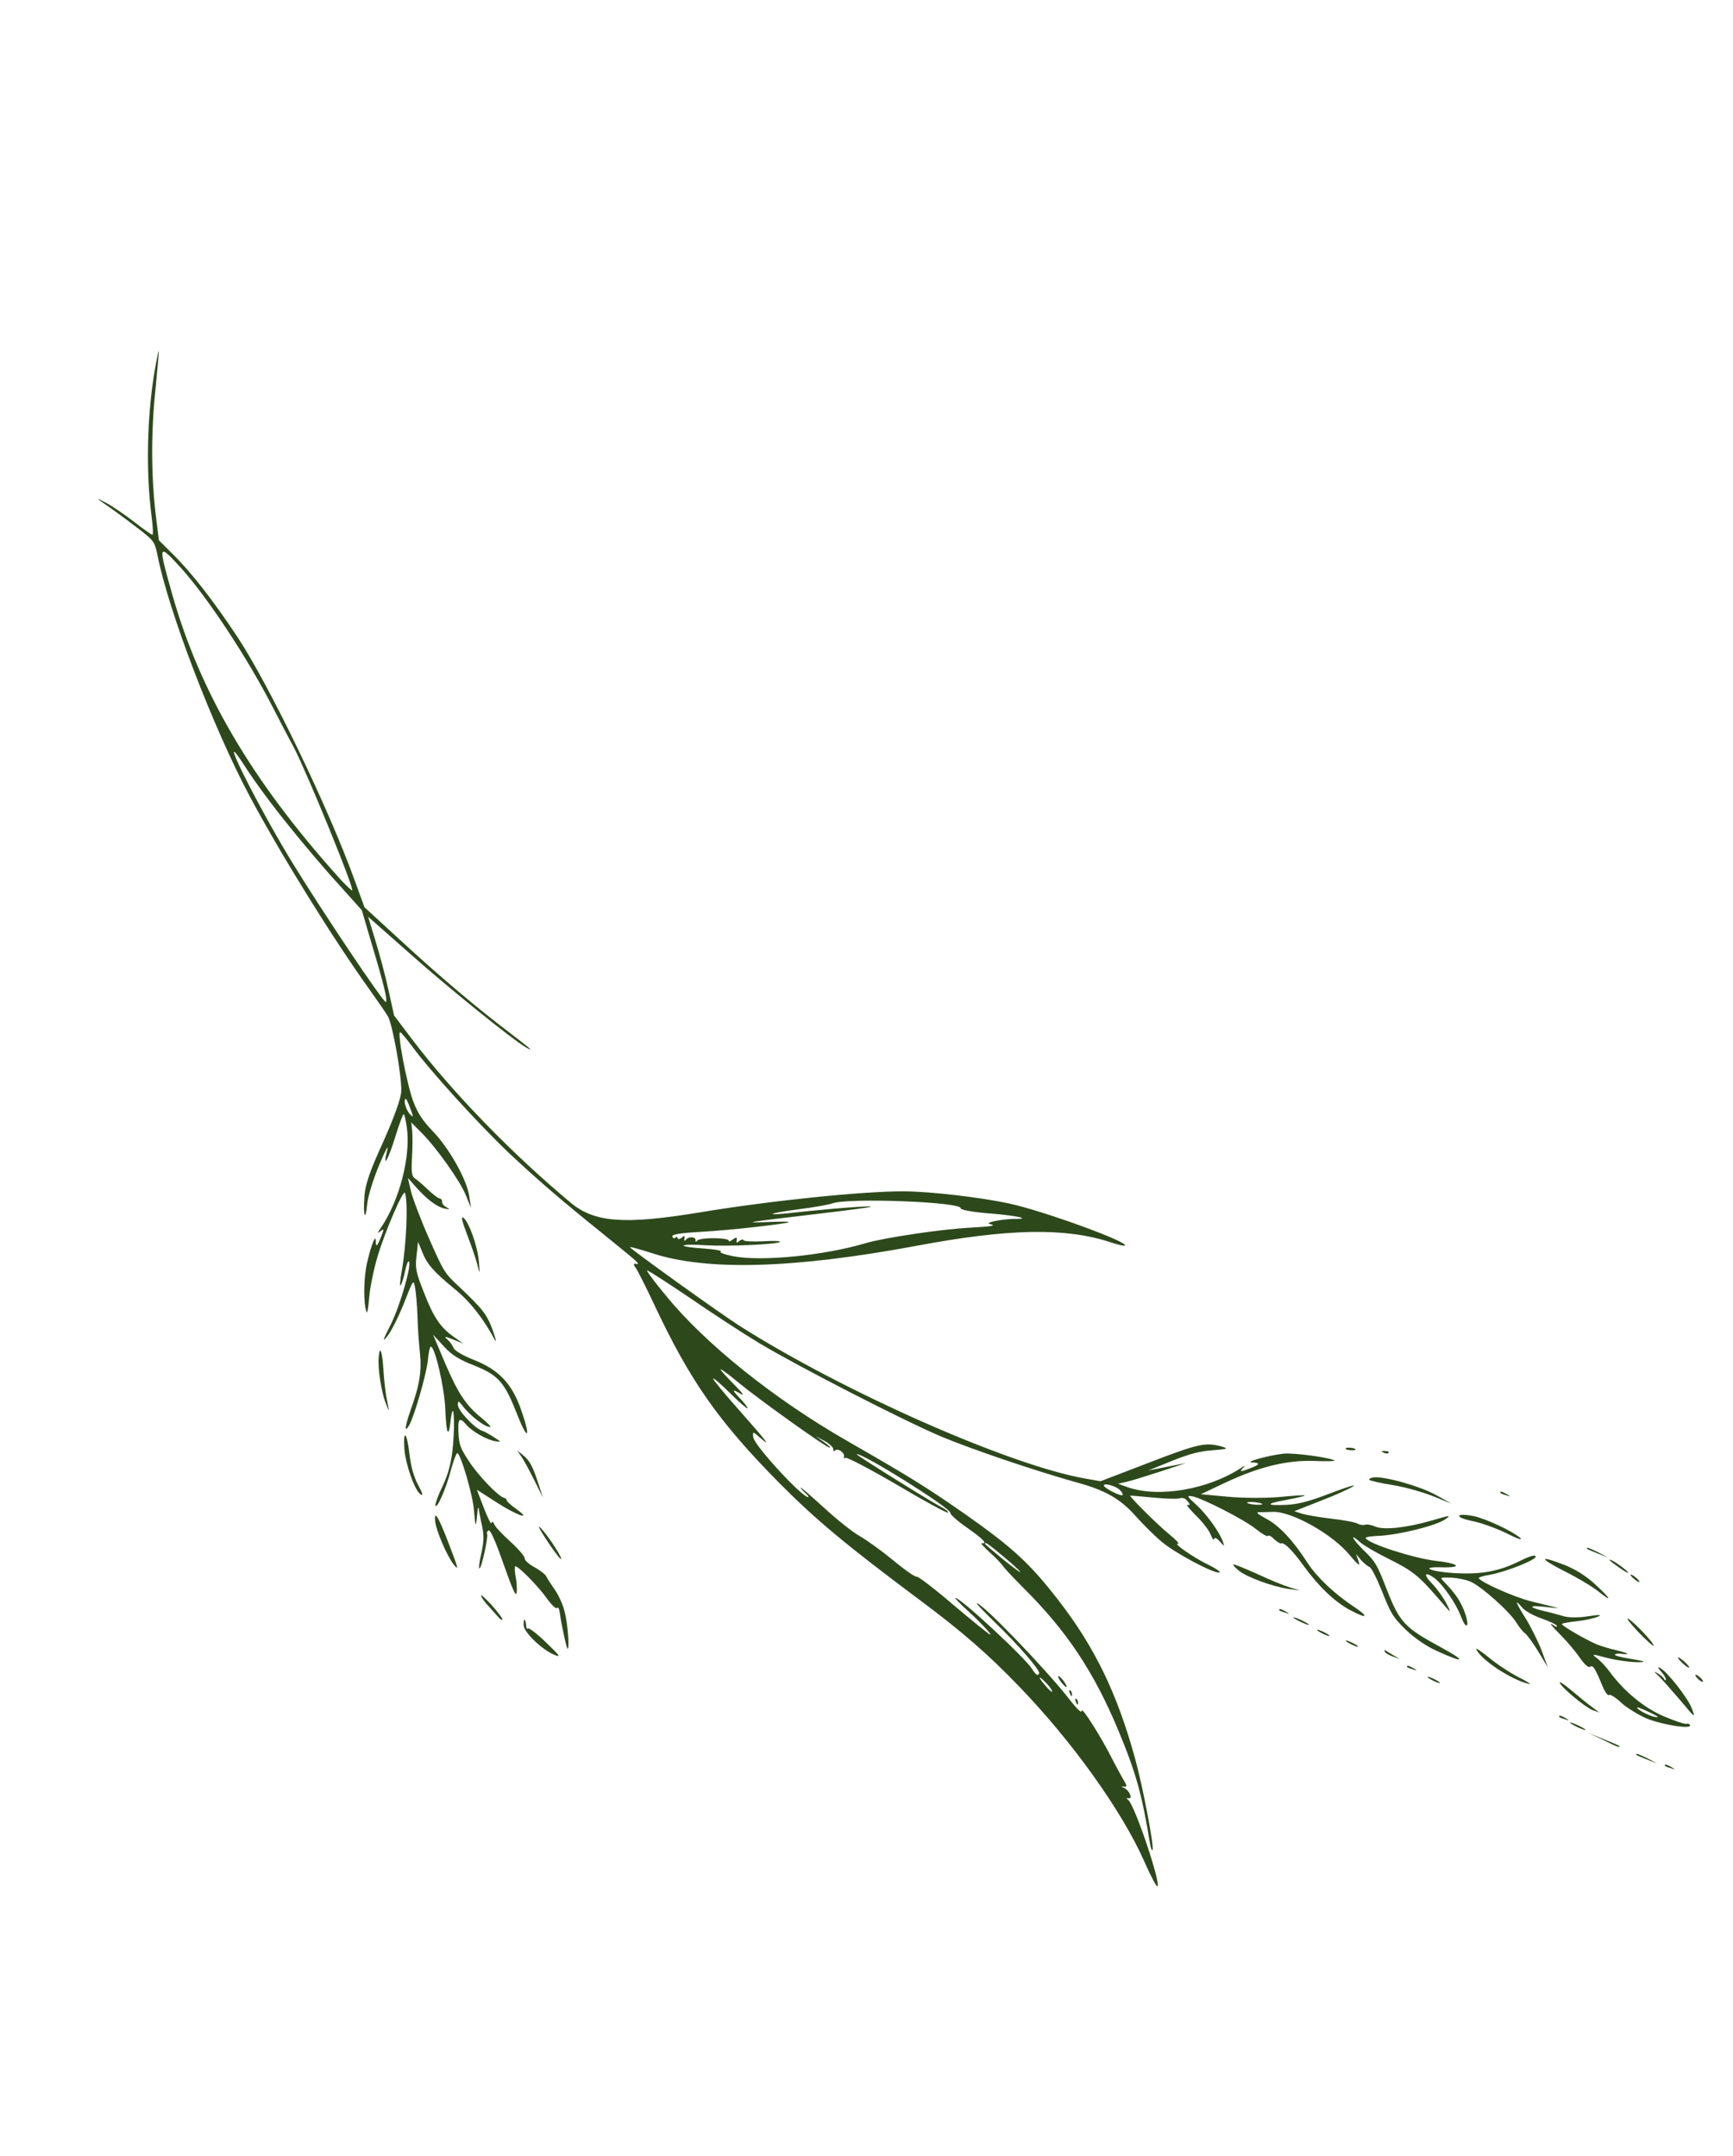 <?xml version="1.0" encoding="UTF-8"?> <svg xmlns="http://www.w3.org/2000/svg" width="262" height="326" viewBox="0 0 262 326" fill="none"><path d="M23.316 56.449C22.231 63.137 22.054 71.444 22.9 77.923C23.091 79.489 23.186 80.805 23.043 80.86C22.936 80.901 21.696 80.025 20.289 78.926C18.882 77.826 16.944 76.521 15.962 75.996C14.324 75.15 14.387 75.208 16.627 76.766C17.98 77.722 20.049 79.263 21.217 80.168C23.279 81.794 23.383 81.959 23.796 83.891C25.433 92.321 32.222 110.003 37.702 120.318C42.4 129.13 50.278 141.844 55.852 149.623C57.107 151.395 58.389 153.239 58.653 153.712C59.348 154.879 60.77 162.859 60.66 165.032C60.624 166.112 59.586 168.97 57.932 172.679C55.942 177.009 55.191 179.224 55.096 180.9C54.875 183.854 55.237 184.904 55.513 182.093C55.607 180.95 56.457 178.246 57.356 176.097C58.255 173.949 58.782 172.968 58.555 173.874C57.771 176.963 58.675 175.468 59.765 171.893C60.369 169.94 60.932 168.412 61.045 168.492C61.144 168.536 61.352 169.398 61.494 170.41C62.15 174.789 60.401 181.568 57.531 185.744C57.029 186.47 57.035 186.591 57.503 186.206C58.064 185.744 58.092 185.816 57.634 186.975C57.057 188.467 56.812 188.684 56.819 187.739C56.823 186.467 56.136 188.206 55.484 190.998C54.959 193.372 54.919 197.117 55.427 198.439C55.523 198.689 55.686 197.724 55.814 196.241C55.92 194.806 56.487 192.006 57.078 190.017C58.207 186.223 60.989 179.785 61.222 180.392C61.716 181.678 61.451 188.256 60.74 192.177C60.468 193.716 60.391 194.688 60.616 194.315C60.807 193.955 61.091 192.985 61.26 192.141C61.428 191.298 61.679 190.668 61.792 190.748C62.336 190.99 60.544 197.334 59.086 200.272C57.871 202.665 57.744 203.082 58.548 202.077C59.135 201.36 60.248 199.129 61.067 197.093C62.471 193.479 62.529 193.416 62.745 194.727C62.898 195.447 63.042 197.318 63.112 198.89C63.133 200.439 63.317 202.951 63.467 204.41C63.788 207.278 63.459 209.413 62.066 213.268C61.205 215.73 61.096 216.838 61.863 215.519C62.651 214.15 64.434 207.891 64.67 205.833C64.765 204.69 64.964 203.712 65.107 203.657C65.715 203.424 67.216 209.897 67.325 213.175C67.47 216.973 67.838 217.61 68.143 214.665C68.559 211.472 68.812 214.695 68.486 218.55C68.288 220.921 67.835 222.735 66.961 224.628C66.25 226.089 65.754 227.469 65.836 227.683C66.055 228.255 67.453 225.054 68.168 222.32C68.522 220.995 68.944 219.849 69.109 219.745C69.574 219.566 71.487 226.046 71.653 228.4C71.865 230.983 71.955 231.112 72.142 229.032C72.198 228.109 72.338 227.727 72.382 228.161C72.439 228.631 72.626 229.544 72.751 230.192C73.195 231.989 73.216 233.006 72.716 235.124C72.473 236.201 72.367 237.102 72.48 237.182C72.763 237.278 73.835 232.481 73.644 231.981C73.561 231.766 73.671 231.519 73.886 231.437C74.136 231.341 74.861 232.907 76.126 236.52C77.637 240.776 78.024 241.571 78.121 240.754C78.171 240.243 78.123 239.155 77.942 238.364C77.811 237.595 77.792 236.905 77.899 236.864C78.307 236.748 81.469 239.96 82.766 241.84C83.45 242.766 84.082 243.343 84.219 243.167C84.379 242.942 84.538 243.25 84.642 243.948C84.88 245.742 85.641 249.22 85.803 249.322C86.136 249.44 85.837 245.456 85.344 243.637C85.081 242.631 84.42 241.123 83.826 240.326C83.269 239.515 82.684 238.633 82.574 238.348C82.428 238.076 81.662 237.468 80.829 237.009C80.009 236.586 79.328 235.987 79.325 235.66C79.323 235.333 78.364 234.226 77.163 233.13C75.976 232.069 74.869 230.896 74.718 230.503C74.553 230.074 74.391 229.972 74.322 230.327C74.261 230.596 73.742 229.566 73.152 228.03L72.096 225.279L74.93 227.101C78.103 229.162 80.616 230.041 78.06 228.195C77.271 227.637 76.589 227.038 76.606 226.867C76.587 226.711 76.397 226.538 76.177 226.499C75.305 226.26 72.228 223.056 70.885 220.949C69.597 218.984 69.418 218.52 69.316 216.756C69.192 214.508 69.445 214.206 70.495 215.442C71.341 216.47 73.741 217.803 74.948 217.954C75.814 218.072 75.814 218.072 74.665 217.325C74.017 216.918 73.219 216.445 72.851 216.341C71.718 215.956 69.209 213.271 69.221 212.447C69.252 211.779 69.302 211.801 69.854 212.491C71.054 214.121 73.539 215.995 74.147 215.761C74.254 215.72 73.672 215.165 72.878 214.486C70.451 212.549 69.253 210.713 67.305 206.174L65.475 201.835L67.093 203.591C68.305 204.929 69.476 205.627 71.747 206.518C75.39 207.988 76.272 209.002 78.228 213.989C79.855 218.119 80.271 217.385 78.746 213.093C77.386 209.23 75.388 207.128 71.709 205.671C70.117 205.053 68.748 204.267 68.597 203.874C68.447 203.481 68.021 202.907 67.641 202.561C67.073 202.041 67.243 202.058 68.502 202.558L70.059 203.19L68.594 202.154C66.565 200.72 65.527 199.192 64.046 195.334C62.885 192.419 62.745 191.735 62.978 189.883L63.201 187.789L63.799 189.24C64.54 191.169 65.548 192.298 68.67 194.87C71.047 196.785 73.067 199.371 74.799 202.6C75.09 203.144 74.978 202.531 74.52 201.231C73.595 198.717 73.043 198.027 69.295 194.466C67.195 192.526 67.022 192.183 64.797 187.135C63.515 184.225 62.316 180.997 62.089 179.977L61.667 178.131L62.907 179.54C64.629 181.461 66.108 182.533 67.222 182.761C68.066 182.928 68.102 182.915 67.467 182.544C67.057 182.332 66.785 181.945 66.824 181.725C66.899 181.491 66.681 181.247 66.426 181.222C66.156 181.162 65.389 180.554 64.68 179.884C64.021 179.235 63.163 178.499 62.776 178.238C62.24 177.911 62.163 177.284 62.29 174.941C62.39 173.385 62.381 171.544 62.305 170.918L62.179 169.736L63.652 171.22C65.897 173.432 69.559 178.584 70.431 180.75L71.208 182.665L70.948 180.92C70.593 178.392 67.88 173.572 65.377 171.009C63.863 169.418 63.16 168.335 62.502 166.621C61.528 164.084 59.96 155.833 60.518 156.11C60.716 156.198 61.562 157.226 62.414 158.375C64.919 161.798 72.329 169.979 76.913 174.326C81.343 178.486 84.66 181.352 92.207 187.43C96.561 190.964 96.927 191.274 96.082 191.107C95.777 191.06 95.76 191.23 96.032 191.618C96.326 191.956 97.578 194.467 98.89 197.243C104.33 208.844 108.653 214.971 117.798 224.248C123.346 229.823 127.768 233.536 139.334 242.169C145.494 246.772 149.443 250.215 154.021 254.974C162.055 263.284 169.582 273.797 172.952 281.397C173.909 283.571 174.824 285.31 174.967 285.255C175.611 285.008 171.544 272.92 170.565 272.189C170.263 271.937 170.271 271.851 170.59 271.934C171.3 272.071 170.77 270.799 170 270.398C169.456 270.156 169.478 270.107 169.954 270.17C170.394 270.247 170.397 270.041 169.952 269.31C169.625 268.779 168.898 267.419 168.302 266.295C166.622 262.883 163.505 257.972 163.537 258.698C163.545 259.146 162.836 258.475 161.614 256.895C157.988 252.262 148.299 242.211 147.655 242.458C147.583 242.486 148.817 243.774 150.389 245.302C153.912 248.704 157.299 252.609 157.101 253.054C156.902 253.499 156.628 253.318 156.015 252.364C154.944 250.644 145.001 241.428 144.429 241.647C144.358 241.675 144.841 242.186 145.501 242.835C147.798 244.862 150.216 247.418 149.672 247.176C149.375 247.044 146.808 244.956 144.01 242.587C141.199 240.183 138.763 238.331 138.598 238.435C138.433 238.54 136.819 237.438 135.069 235.979C133.269 234.497 131.001 232.868 130.006 232.307C129.024 231.783 126.548 229.823 124.575 227.999C122.552 226.152 120.964 224.795 121.018 224.938C121.087 225.116 121.43 225.476 121.76 225.8C122.112 226.075 122.307 226.369 122.235 226.397C121.484 226.685 114.016 218.568 113.877 217.351C113.776 216.447 113.812 216.433 114.873 217.378C116.665 218.945 116.071 218.148 111.857 213.372C109.637 210.905 107.84 208.684 107.807 208.492C107.81 208.286 108.97 209.275 110.366 210.666C111.762 212.056 112.985 213.103 113.015 212.968C113.059 212.869 112.62 212.259 112.059 211.655C110.636 210.193 110.589 209.965 111.859 210.707C112.657 211.18 112.385 210.792 110.898 209.273C109.769 208.149 108.901 207.17 108.945 207.072C108.989 206.973 110.193 207.863 111.641 209.069C114.714 211.619 124.722 218.761 125.396 218.912C125.665 218.973 125.308 218.577 124.582 218.077L123.293 217.178L124.635 217.893C125.355 218.272 125.987 218.849 125.976 219.14C125.964 219.431 126.091 219.547 126.229 219.371C126.584 218.907 127.733 219.654 127.603 220.278C127.556 220.583 127.619 220.641 127.793 220.451C127.93 220.275 131.469 222.113 135.653 224.565C139.801 227.029 143.268 228.895 143.334 228.747C143.4 228.599 142.985 228.266 142.413 227.953C140.676 227.062 129.336 219.981 129.515 219.912C130.266 219.624 143.777 228.085 143.675 228.78C143.636 229 144.711 229.981 146.113 230.959C148.578 232.676 149.392 233.512 148.426 233.35C148.157 233.289 148.731 233.929 149.616 234.737C150.55 235.567 151.454 236.532 151.663 236.861C151.872 237.191 153.246 238.631 154.655 240.057C161.215 246.556 165.359 252.752 169.08 261.693C171.741 268.09 172.635 271.272 173.884 278.908C173.996 279.52 174.147 279.913 174.249 279.751C174.492 279.207 172.779 270.151 171.595 265.892C168.904 256.104 165.498 249.051 159.979 241.948C155.669 236.389 153.14 234.081 146.153 229.14C140.207 224.988 137.937 223.564 128.191 217.962C117.041 211.586 106.539 203.159 100.611 195.844C99.009 193.918 97.745 192.231 97.825 192.118C97.869 192.019 100.703 193.841 104.142 196.168C107.545 198.51 112.367 201.659 114.822 203.134C120.79 206.704 136.59 214.818 142.325 217.248C146.923 219.171 156.552 222.441 162.803 224.181C167.063 225.332 169.377 226.657 171.688 229.254C172.71 230.419 174.436 232.133 175.532 233.065C177.514 234.804 183.65 238.063 184.365 237.789C184.58 237.706 183.854 237.206 182.738 236.651C180.583 235.634 177.18 233.293 178.096 233.433C178.415 233.516 177.791 232.853 176.771 232.015C175.111 230.685 170.657 226.248 170.871 226.165C170.907 226.151 172.478 226.286 174.354 226.468C176.229 226.649 178.015 226.701 178.336 226.578C178.658 226.454 179.148 226.553 179.379 226.833C179.967 227.509 180.022 227.652 179.496 227.567C179.276 227.528 179.878 228.24 180.818 229.191C181.793 230.128 182.785 231.428 183.018 232.035C183.265 232.678 183.509 232.994 183.57 232.725C183.617 232.42 183.977 232.609 184.412 233.098C185.076 233.868 185.162 233.876 184.901 233.197C184.424 231.741 182.408 228.949 180.841 227.542C179.451 226.273 179.41 226.166 180.141 226.254C181.519 226.421 188.159 229.815 189.896 231.238C190.789 231.961 191.622 232.42 191.688 232.271C191.741 232.087 192.186 232.285 192.606 232.739C193.049 233.143 193.535 233.448 193.679 233.393C194.144 233.214 195.322 234.36 196.976 236.635C199.341 239.908 201.735 242.186 204.071 243.461C206.804 244.912 207.08 244.56 204.542 242.87C201.794 241.056 199.021 238.432 197.692 236.36C195.541 233.005 193.439 230.738 191.476 229.689C190.085 228.952 189.805 228.65 190.388 228.672C190.836 228.664 191.783 228.669 192.424 228.628C195.257 228.524 201.426 231.975 204.041 235.152C205.399 236.762 205.674 236.943 205.38 236.072L205.004 234.987L205.774 235.921C206.208 236.41 206.799 236.88 207.032 236.954C207.302 237.015 208.112 238.589 208.971 240.719C210.296 244.063 210.609 244.557 212.524 246.445C213.829 247.706 215.668 248.968 217.252 249.671C221.486 251.611 221.797 251.246 217.808 249.089C212.365 246.137 211.615 245.36 209.659 240.372C208.232 236.658 207.892 236.091 206.27 234.542C204.432 232.747 203.899 231.681 205.642 233.226C206.147 233.687 208.052 234.8 209.875 235.699C213.584 237.554 214.414 238.218 217.431 241.692C219.453 244.071 219.502 244.093 218.693 242.519C218.215 241.596 217.245 240.246 216.558 239.526C215.162 238.136 215.306 237.548 216.821 238.606C218.088 239.554 220.068 242.36 220.85 244.396C221.261 245.467 221.624 245.984 221.784 245.759C221.957 245.569 221.73 244.55 221.346 243.549C220.679 241.92 219.954 240.887 218.187 239.065C217.704 238.554 217.775 238.526 219.269 238.568C220.179 238.587 221.513 238.853 222.242 239.148C223.897 239.824 228.267 243.72 229.302 245.454C229.719 246.113 230.271 246.803 230.546 246.984C230.821 247.166 231.736 248.372 232.535 249.705L234.001 252.134L233.077 249.62C232.542 248.226 231.463 246.058 230.692 244.797C229.113 242.288 228.915 241.667 230.118 243.091C230.517 243.594 231.872 244.344 233.055 244.751C234.237 245.157 235.29 245.655 235.372 245.869C235.441 246.048 235.235 246.045 234.946 245.828C233.981 245.133 234.484 245.8 236.146 247.457C237.023 248.35 238.24 249.809 238.888 250.749C239.613 251.782 240.204 252.252 240.413 252.049C240.824 251.727 241.164 252.293 242.333 255.124C242.698 255.967 243.096 256.47 243.284 256.316C243.435 256.176 244.295 256.706 245.145 257.528C246.016 258.3 247.737 259.361 248.96 259.875C251.344 260.845 255.753 261.529 255.506 260.886C255.437 260.707 255.19 260.598 254.975 260.68C254.761 260.762 253.259 260.273 251.64 259.583C248.662 258.35 245.553 255.813 243.307 252.741C242.79 252.038 241.949 251.131 241.435 250.755C240.57 250.103 240.691 250.098 242.753 250.659C244.766 251.197 247.849 251.53 248.493 251.283C248.6 251.241 247.657 251.03 246.387 250.821C245.08 250.626 244.074 250.356 244.14 250.208C244.22 250.095 244.676 250.002 245.166 250.101C246.629 250.277 246.093 249.95 244.292 249.535C243.349 249.323 242.045 248.922 241.366 248.65C239.697 247.938 236.049 245.814 236.123 245.581C236.168 245.482 237.202 245.289 238.385 245.163C239.568 245.037 241.01 244.729 241.604 244.46C242.284 244.199 241.772 244.149 240.146 244.405C238.762 244.649 237.112 244.627 236.46 244.426C235.809 244.226 234.568 243.882 233.625 243.671C230.966 243.052 230.985 242.676 233.741 243.011C235.119 243.179 235.873 243.217 235.383 243.119C234.93 243.006 233.164 242.577 231.484 242.157C228.946 241.533 223.799 239.247 223.565 238.639C223.524 238.532 224.218 238.307 225.145 238.156C227.648 237.727 232.343 235.842 232.165 235.378C232.041 235.057 231.241 235.323 229.377 236.243C226.433 237.661 223.808 238.095 219.954 237.894C216.343 237.683 214.49 236.919 217.889 237.007C221.254 237.109 220.666 236.433 217.021 236.029C213.619 235.614 206.778 233.404 206.462 232.583C206.407 232.44 207.334 232.289 208.509 232.247C211.414 232.116 216.969 230.761 218.442 229.786C219.49 229.096 219.248 229.107 216.447 229.937C212.603 231.044 209.175 231.418 207.839 230.824C207.295 230.582 206.635 230.467 206.349 230.577C206.098 230.673 205.573 230.588 205.213 230.398C204.839 230.173 203.079 229.865 201.274 229.656C199.47 229.447 197.49 229.101 196.838 228.9L195.67 228.529L199.77 226.914C202.024 226.048 204.222 225.04 204.633 224.719C205.057 224.433 203.477 224.916 201.152 225.809C197.968 227.032 196.325 227.458 194.559 227.562C191.291 227.71 191.253 227.397 194.478 226.815C195.969 226.529 197.254 226.24 197.262 226.155C197.306 226.056 195.625 226.169 193.488 226.375C191.386 226.567 187.807 226.548 185.59 226.333L181.547 225.96L185.194 224.231C190.373 221.792 194.621 220.775 198.703 220.929C200.538 221.003 201.919 220.965 201.757 220.863C201.179 220.429 195.456 219.635 193.973 219.835C191.692 220.096 188.063 221.121 189.265 221.151C190.638 221.198 190.505 221.495 188.81 222.105C187.558 222.586 187.388 222.569 187.85 222.064C188.349 221.544 188.335 221.509 187.617 221.989C182.632 225.256 175.121 226.542 170.463 224.888L169.033 224.371L170.354 224.069C171.075 223.915 173.383 223.192 175.499 222.503L179.324 221.239L176.463 221.805L173.601 222.371L177.223 220.898C179.892 219.832 181.499 219.42 183.386 219.31C185.416 219.145 185.716 219.071 184.965 218.827C182.323 218.038 181.374 218.238 173.754 221.164L166.384 223.994L163.964 223.571C152.46 221.513 127.432 210.425 111.793 200.485C108.86 198.62 95.141 188.763 95.243 188.601C95.287 188.502 96.86 188.964 98.73 189.557C106.974 192.212 120.043 191.825 138.399 188.424C152.483 185.762 161.052 185.628 167.808 187.829C168.892 188.192 169.884 188.425 170.027 188.37C171.065 187.972 157.787 183.111 152.509 181.981C148.175 181.063 140.774 180.176 136.661 180.156C130.692 180.112 116.469 181.557 105.707 183.353C94.353 185.213 89.875 184.883 86.247 181.849C77.304 174.381 68.393 165.178 62.338 157.215L59.58 153.561L58.745 149.782C58.299 147.658 57.386 144.32 56.775 142.3L55.654 138.632L61.802 144.059C67.914 149.5 77.487 157.218 79.491 158.375C80.895 159.148 80.241 158.62 76.863 156.023C72.295 152.572 66.411 147.618 60.618 142.259L55.105 137.203L53.599 133.068C49.672 122.198 40.8 103.799 35.947 96.399C32.242 90.813 28.987 86.611 26.019 83.693L24.027 81.712L23.574 78.074C22.868 72.279 22.8 65.583 23.492 59.046C23.817 55.724 24.048 53.012 24.013 53.026C23.941 53.053 23.634 54.606 23.316 56.449ZM27.417 85.944C31.373 90.368 37.314 99.317 41.204 106.882C42.173 108.764 43.606 111.534 44.424 113.023C46.494 117.024 53.815 134.912 53.221 134.648C52.96 134.502 51.998 133.601 51.116 132.587C37.985 117.955 30.173 104.559 25.997 89.727C23.864 82.143 23.886 82.094 27.417 85.944ZM43.614 124.811C45.823 127.569 49.216 131.595 51.178 133.711L54.7 137.646L56.172 142.655C58.067 148.977 58.59 151.195 58.35 151.533C58.11 151.871 48.38 137.327 43.931 130.018C38.156 120.43 32.378 108.59 37.123 116.031C38.467 118.139 41.37 122.066 43.614 124.811ZM62.025 167.623C62.546 168.981 62.538 169.066 61.928 168.439C61.34 167.764 60.948 166.315 61.342 166.164C61.413 166.137 61.745 166.788 62.025 167.623ZM114.499 185.51C120.158 184.854 120.73 184.634 116.274 184.788C111.988 184.958 112.722 184.84 123.171 183.615C127.804 183.066 131.639 182.577 131.683 182.478C131.735 182.294 125.474 182.771 119.923 183.387C115.276 183.9 116.058 183.477 120.905 182.845C123.136 182.563 125.362 182.159 125.827 181.98C128.117 181.101 145.44 181.745 145.241 182.723C145.202 182.943 146.927 183.264 149.094 183.457C153.316 183.762 156.204 184.333 153.45 184.325C151.522 184.328 148.746 184.902 149.64 185.092C150.682 185.347 150.068 185.46 146.693 185.649C142.542 185.85 133.686 187.16 130.885 187.99C124.625 189.861 115.134 190.8 110.877 189.975C109.543 189.709 108.68 189.384 108.966 189.275C109.238 189.129 108.089 188.915 106.361 188.799C104.634 188.684 103.292 188.502 103.358 188.354C103.424 188.206 104.855 188.189 106.582 188.305C109.987 188.514 117.456 188.187 117.924 187.802C118.075 187.662 116.945 187.604 115.385 187.711C113.811 187.783 112.475 187.722 112.406 187.544C112.337 187.365 112.073 187.426 111.757 187.67C111.396 188.014 111.297 187.97 111.374 187.53C111.452 187.09 111.317 187.06 110.8 187.423C110.425 187.73 110.125 187.805 110.178 187.621C110.242 187.145 105.788 187.093 105.411 187.607C105.215 187.846 105.13 187.837 105.155 187.582C105.263 187.008 104.083 186.928 103.683 187.491C103.488 187.73 103.411 187.637 103.48 187.282C103.558 186.843 103.459 186.799 103.098 187.142C102.781 187.387 102.517 187.447 102.435 187.233C102.353 187.018 102.182 187.002 102.08 187.164C101.942 187.34 101.744 187.252 101.648 187.002C101.525 186.68 102.716 186.469 105.728 186.296C108.064 186.178 112.025 185.804 114.499 185.51ZM169.192 225.212C169.557 225.522 169.793 225.923 169.727 226.072C169.595 226.368 167.115 225.148 166.901 224.698C166.709 224.198 168.474 224.626 169.192 225.212ZM151.656 235.347C153.028 236.46 154.179 237.535 154.248 237.713C154.316 237.892 153.162 237.023 151.678 235.831C150.18 234.603 148.957 233.556 148.93 233.484C148.751 233.02 149.526 233.542 151.656 235.347ZM190.032 227.21C190.643 227.304 190.975 227.422 190.761 227.504C190.582 227.573 189.927 227.578 189.316 227.485C188.706 227.391 188.409 227.26 188.588 227.191C188.802 227.108 189.421 227.117 190.032 227.21ZM159.062 255.703C159.172 255.988 158.798 255.763 158.287 255.181C157.012 253.785 156.801 253.128 157.944 254.287C158.45 254.749 158.953 255.417 159.062 255.703ZM249.478 258.979C250.792 259.622 250.933 259.773 250.138 259.627C249.159 259.43 247.182 258.344 247.576 258.193C247.647 258.166 248.524 258.525 249.478 258.979Z" fill="#2D491C"></path><path d="M70.648 186.773C71.293 188.452 71.989 190.48 72.184 191.307C72.526 192.733 72.562 192.72 72.404 190.813C72.231 188.543 70.898 184.751 70.046 184.136C69.658 183.875 69.839 184.666 70.648 186.773Z" fill="#2D491C"></path><path d="M57.242 205.321C57.117 207.132 57.685 210.643 58.324 212.201C58.873 213.63 58.873 213.63 58.509 211.72C58.282 210.701 58.056 208.615 57.964 207.093C57.791 204.291 57.407 203.29 57.242 205.321Z" fill="#2D491C"></path><path d="M61.143 219.199C61.344 221.54 62.705 225.404 63.579 225.97C64.016 226.253 63.901 225.846 63.173 224.486C62.509 223.184 62.117 221.735 61.883 219.735C61.509 216.518 60.918 216.048 61.143 219.199Z" fill="#2D491C"></path><path d="M78.852 220.312C79.214 220.829 80.087 222.461 80.793 223.87L82.072 226.453L81.425 224.447C80.539 221.713 80.103 220.897 79.083 220.059L78.19 219.337L78.852 220.312Z" fill="#2D491C"></path><path d="M65.796 230.119C65.981 231.564 67.537 235.189 68.543 236.524C69.416 237.623 69.329 237.288 67.833 233.394C66.242 229.251 65.602 228.226 65.796 230.119Z" fill="#2D491C"></path><path d="M83.063 233.529C84.102 235.056 84.885 236.026 84.846 235.713C84.729 234.979 82.059 231.127 81.515 230.885C81.317 230.797 82.011 231.965 83.063 233.529Z" fill="#2D491C"></path><path d="M72.729 241.351C72.852 241.673 73.383 242.412 73.916 242.945C74.427 243.528 75.078 244.262 75.359 244.564C75.603 244.88 75.914 245.048 75.944 244.913C76.011 244.765 75.263 243.781 74.318 242.709C73.337 241.651 72.641 241.016 72.729 241.351Z" fill="#2D491C"></path><path d="M79.175 245.843C79.232 246.846 81.969 249.484 83.723 250.204C84.848 250.674 84.793 250.531 82.512 248.332C81.144 247.013 79.926 246.087 79.788 246.263C79.686 246.425 79.555 246.189 79.533 245.706C79.49 245.271 79.388 244.9 79.281 244.942C79.209 244.969 79.118 245.373 79.175 245.843Z" fill="#2D491C"></path><path d="M203.811 219.259C204.166 219.328 204.664 219.342 204.843 219.273C205.058 219.191 204.882 219.053 204.527 218.984C204.172 218.916 203.71 218.888 203.495 218.971C203.316 219.039 203.456 219.19 203.811 219.259Z" fill="#2D491C"></path><path d="M209.206 219.687C209.552 219.841 209.88 219.838 209.946 219.69C210.012 219.541 209.751 219.396 209.352 219.426C208.769 219.404 208.747 219.453 209.206 219.687Z" fill="#2D491C"></path><path d="M207.037 223.798C207.213 223.935 208.745 224.29 210.491 224.562C212.237 224.834 214.952 225.595 216.544 226.214L219.458 227.39L217.058 226.057C214.559 224.68 209.095 223.172 207.59 223.422C207.133 223.515 206.875 223.696 207.037 223.798Z" fill="#2D491C"></path><path d="M187.303 237.525C188.548 238.522 192.37 239.924 194.848 240.284L196.581 240.52L194.958 240.036C194.073 239.762 191.837 238.858 190.028 237.995C188.197 237.181 186.592 236.527 186.484 236.569C186.341 236.623 186.712 237.055 187.303 237.525Z" fill="#2D491C"></path><path d="M226.824 225.748C226.851 225.82 227.247 225.996 227.701 226.108C228.416 226.367 228.438 226.317 227.753 225.924C227.069 225.531 226.714 225.462 226.824 225.748Z" fill="#2D491C"></path><path d="M222.563 230.009C224.031 230.305 226.424 231.19 227.95 231.957C229.426 232.702 230.276 232.99 229.819 232.551C228.596 231.504 224.547 229.616 222.723 229.25C219.984 228.745 219.846 229.453 222.563 230.009Z" fill="#2D491C"></path><path d="M160.019 253.694C160.128 253.98 160.491 254.496 160.821 254.821C161.178 255.217 161.335 255.197 161.212 254.876C161.102 254.59 160.739 254.073 160.409 253.749C160.052 253.353 159.895 253.372 160.019 253.694Z" fill="#2D491C"></path><path d="M161.777 256.137C161.928 256.53 162.076 256.596 162.074 256.269C162.085 255.978 161.926 255.67 161.777 255.604C161.615 255.502 161.59 255.758 161.777 256.137Z" fill="#2D491C"></path><path d="M193.409 243.498C193.437 243.57 193.833 243.746 194.287 243.858C195.002 244.117 195.024 244.067 194.339 243.674C193.655 243.281 193.3 243.212 193.409 243.498Z" fill="#2D491C"></path><path d="M162.691 257.428C162.842 257.821 162.99 257.887 162.988 257.56C162.999 257.269 162.84 256.961 162.691 256.895C162.529 256.793 162.504 257.049 162.691 257.428Z" fill="#2D491C"></path><path d="M196.535 245.212C197.192 245.534 197.808 245.748 197.88 245.721C197.987 245.679 197.55 245.396 196.892 245.075C196.235 244.753 195.619 244.539 195.547 244.566C195.44 244.607 195.877 244.89 196.535 245.212Z" fill="#2D491C"></path><path d="M199.883 246.996C200.391 247.252 200.873 247.436 200.98 247.395C201.087 247.354 200.749 247.115 200.24 246.859C199.732 246.603 199.25 246.419 199.143 246.46C199.036 246.502 199.374 246.741 199.883 246.996Z" fill="#2D491C"></path><path d="M236.518 237.603C238.39 238.523 240.683 239.897 241.626 240.642C243.877 242.442 243.594 241.813 241.066 239.504C239.788 238.315 238.117 237.276 236.475 236.636C232.612 235.127 232.633 235.61 236.518 237.603Z" fill="#2D491C"></path><path d="M204.203 248.62C204.712 248.875 205.193 249.059 205.3 249.018C205.408 248.977 205.069 248.738 204.561 248.482C204.052 248.226 203.571 248.042 203.463 248.084C203.356 248.125 203.694 248.364 204.203 248.62Z" fill="#2D491C"></path><path d="M239.931 234.203C239.958 234.274 240.687 234.568 241.564 234.928L243.107 235.525L241.617 234.744C240.203 234.057 239.821 233.917 239.931 234.203Z" fill="#2D491C"></path><path d="M244.381 236.754C245.247 237.405 246.045 237.878 246.116 237.851C246.367 237.754 244.17 236.097 243.468 235.874C243.086 235.734 243.493 236.152 244.381 236.754Z" fill="#2D491C"></path><path d="M209.373 249.789C209.441 249.967 209.977 250.295 210.594 250.509L211.642 250.886L210.583 250.267C209.997 249.918 209.461 249.591 209.398 249.533C209.299 249.489 209.29 249.574 209.373 249.789Z" fill="#2D491C"></path><path d="M247.006 238.738C247.372 239.048 247.746 239.274 247.853 239.232C247.925 239.205 247.73 238.911 247.364 238.6C246.998 238.29 246.624 238.064 246.517 238.105C246.446 238.133 246.641 238.427 247.006 238.738Z" fill="#2D491C"></path><path d="M212.722 252.075C212.749 252.146 213.145 252.322 213.599 252.435C214.314 252.693 214.337 252.644 213.652 252.25C212.967 251.857 212.612 251.789 212.722 252.075Z" fill="#2D491C"></path><path d="M223.176 249.367C223.766 250.903 228.403 253.999 231.112 254.64C231.629 254.81 230.988 254.318 229.625 253.653C228.297 252.975 226.26 251.625 225.114 250.672C223.981 249.754 223.093 249.152 223.176 249.367Z" fill="#2D491C"></path><path d="M216.578 254.11C217.087 254.365 217.568 254.55 217.675 254.508C217.783 254.467 217.444 254.228 216.936 253.972C216.427 253.717 215.946 253.533 215.838 253.574C215.731 253.615 216.069 253.854 216.578 254.11Z" fill="#2D491C"></path><path d="M247.66 246.764C248.893 248.053 249.954 248.998 249.985 248.863C250.153 248.553 246.985 245.22 246.165 244.796C245.769 244.62 246.475 245.497 247.66 246.764Z" fill="#2D491C"></path><path d="M235.809 254.475C236.097 255.225 239.711 258.223 240.808 258.621L241.806 258.976L240.715 258.165C240.089 257.709 238.717 256.596 237.62 255.664C236.524 254.733 235.699 254.189 235.809 254.475Z" fill="#2D491C"></path><path d="M253.696 250.722C253.765 250.9 254.199 251.389 254.678 251.78C255.156 252.17 255.453 252.302 255.384 252.123C255.302 251.909 254.881 251.455 254.403 251.065C253.925 250.675 253.614 250.507 253.696 250.722Z" fill="#2D491C"></path><path d="M251.203 252.867C251.637 253.356 251.914 253.864 251.848 254.013C251.782 254.161 251.683 254.117 251.614 253.939C251.532 253.724 251.103 253.356 250.666 253.073C249.932 252.658 249.946 252.694 250.844 253.537C251.377 254.07 252.834 255.725 254.1 257.206C256.304 259.844 256.367 259.901 255.763 258.33C255.132 256.686 251.946 252.664 250.956 252.224C250.56 252.048 250.628 252.227 251.203 252.867Z" fill="#2D491C"></path><path d="M235.73 259.629C235.757 259.701 236.153 259.877 236.607 259.989C237.322 260.248 237.344 260.198 236.66 259.805C235.975 259.412 235.62 259.343 235.73 259.629Z" fill="#2D491C"></path><path d="M238.363 261.116C239.02 261.438 239.636 261.652 239.708 261.625C239.815 261.584 239.378 261.301 238.721 260.979C238.063 260.657 237.447 260.443 237.376 260.47C237.268 260.512 237.705 260.795 238.363 261.116Z" fill="#2D491C"></path><path d="M256.324 253.399C256.393 253.578 256.737 253.938 257.025 254.155C257.314 254.372 257.52 254.375 257.452 254.196C257.369 253.982 257.04 253.657 256.751 253.44C256.462 253.223 256.242 253.185 256.324 253.399Z" fill="#2D491C"></path><path d="M242.408 263.129C244.493 264.174 244.925 264.336 244.815 264.05C244.788 263.979 243.748 263.517 242.488 263.017L240.153 262.068L242.408 263.129Z" fill="#2D491C"></path><path d="M247.384 265.361C247.411 265.432 248.14 265.726 249.017 266.087L250.56 266.683L249.07 265.902C247.656 265.215 247.274 265.075 247.384 265.361Z" fill="#2D491C"></path><path d="M251.706 267.018C251.734 267.089 252.13 267.265 252.584 267.378C253.299 267.636 253.321 267.587 252.636 267.194C251.951 266.801 251.597 266.732 251.706 267.018Z" fill="#2D491C"></path></svg> 
